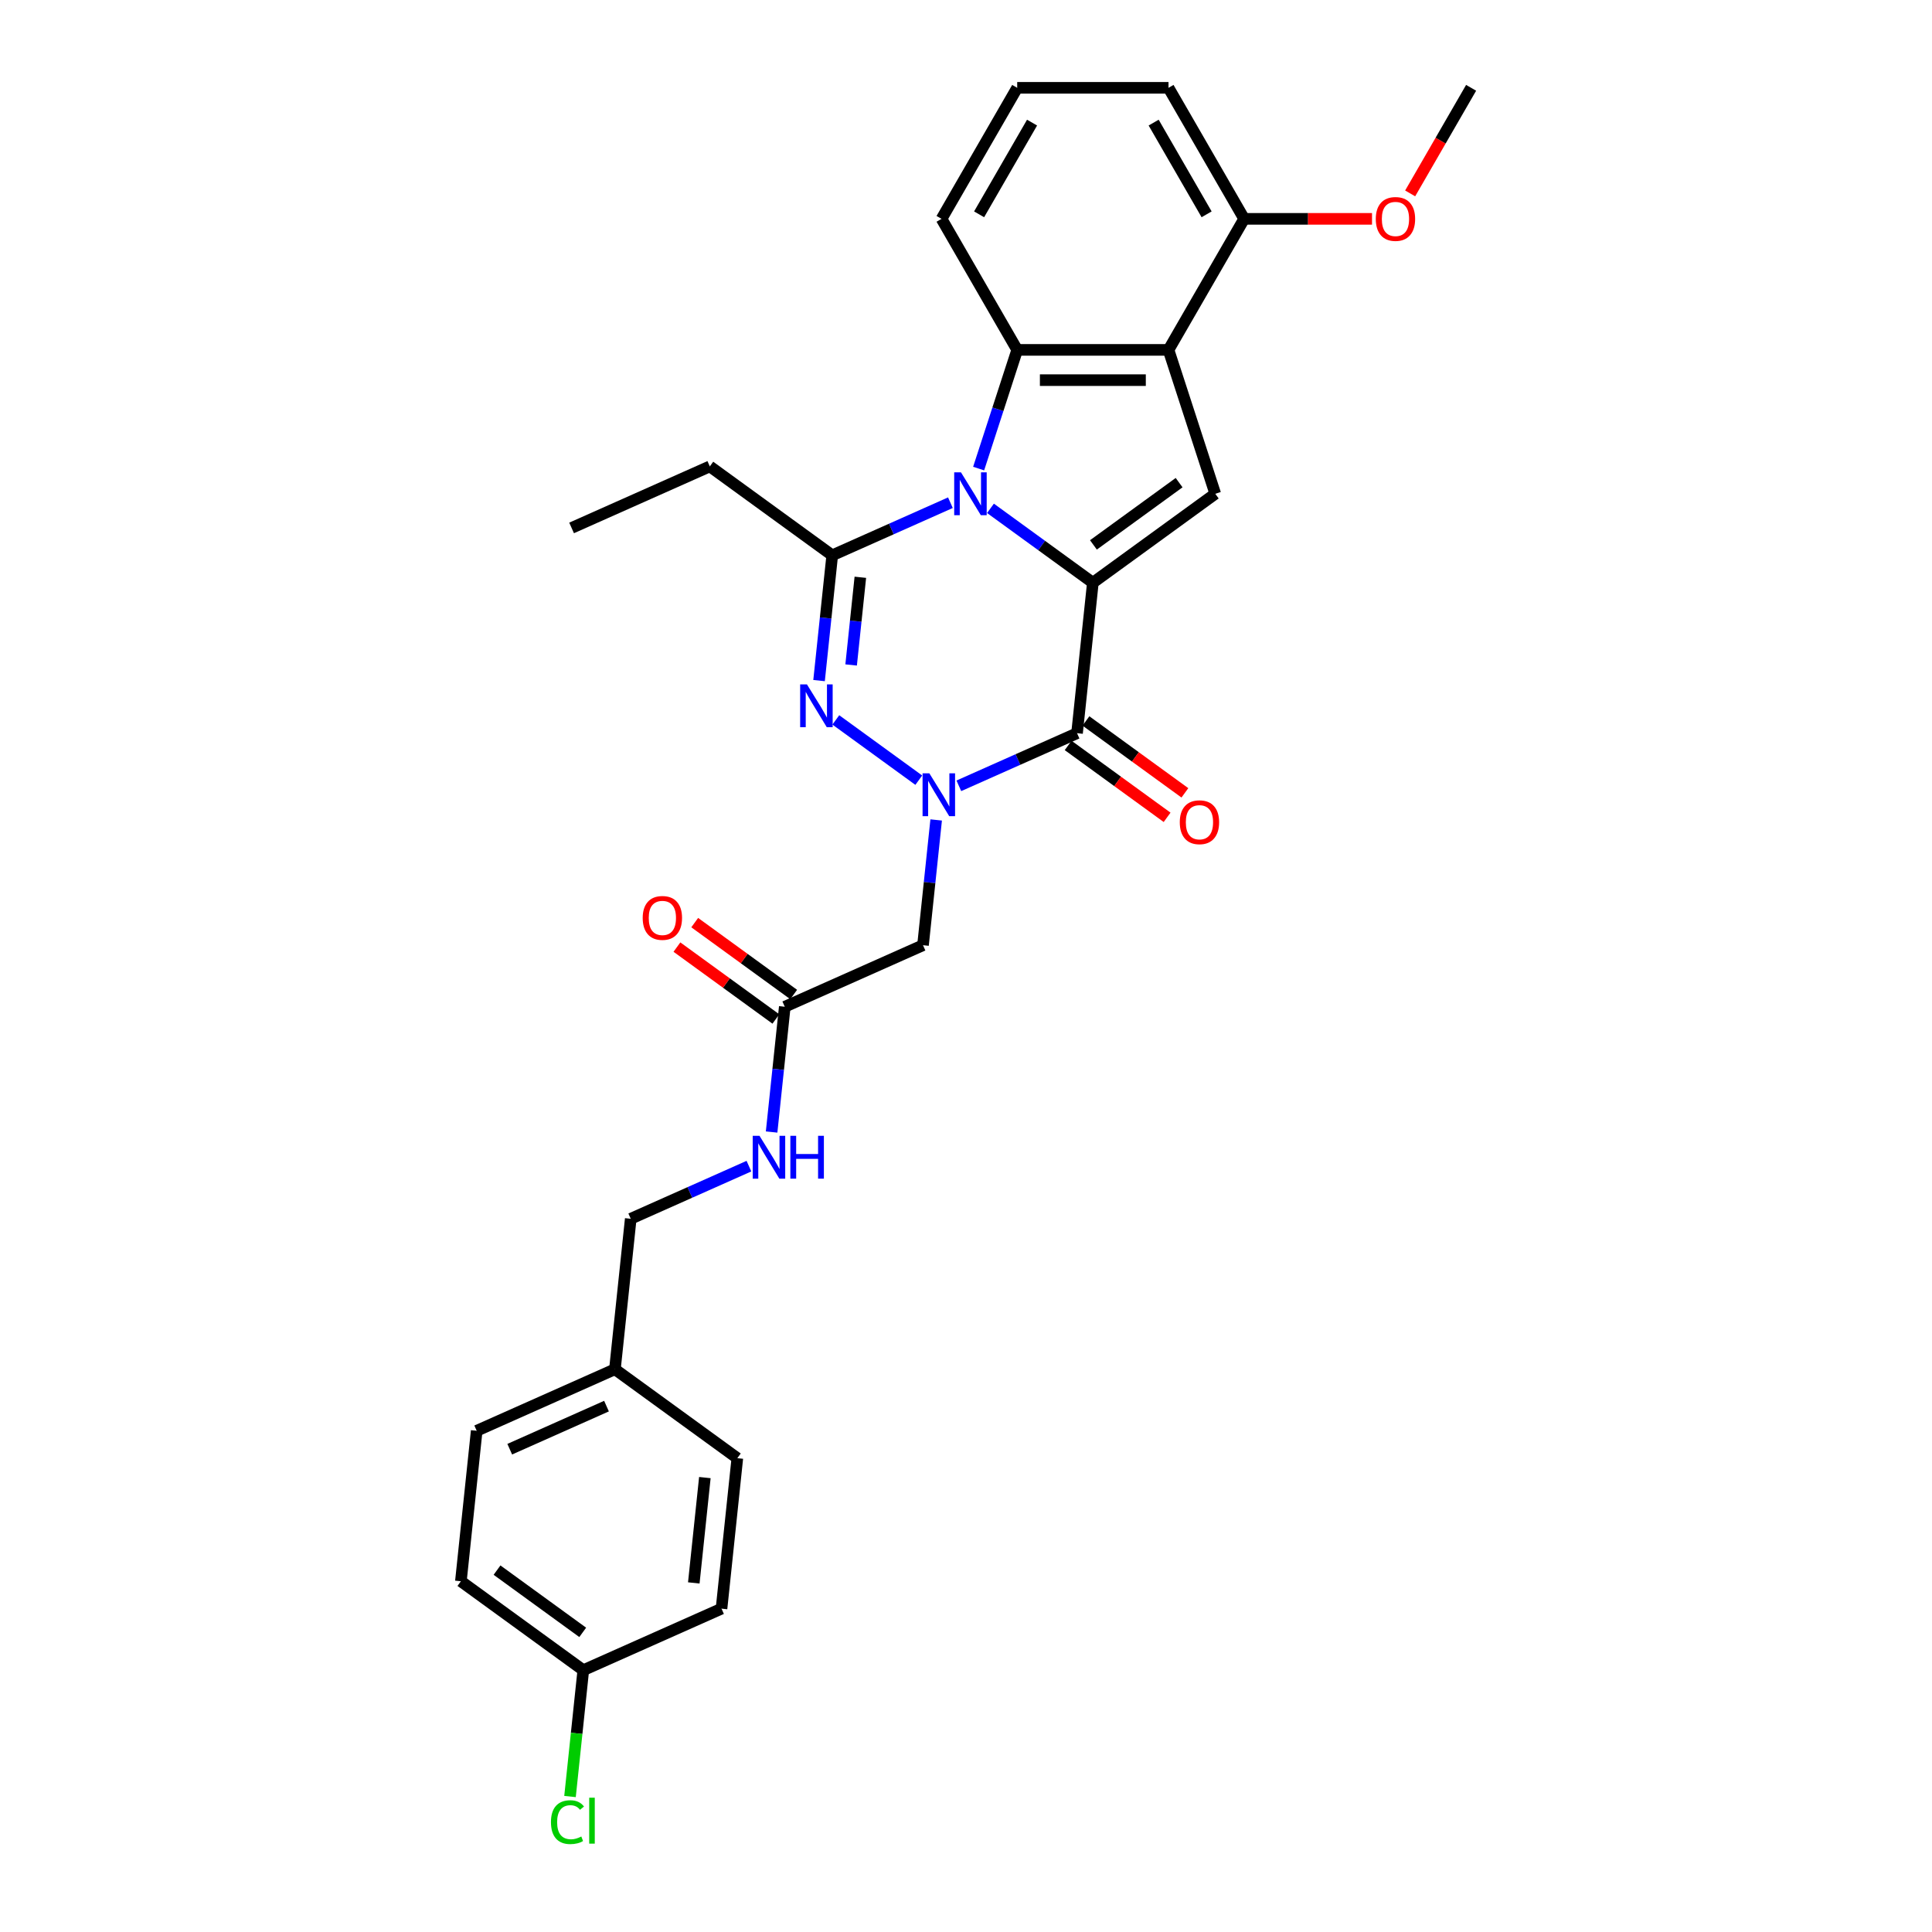 <?xml version='1.0' encoding='iso-8859-1'?>
<svg version='1.1' baseProfile='full'
              xmlns='http://www.w3.org/2000/svg'
                      xmlns:rdkit='http://www.rdkit.org/xml'
                      xmlns:xlink='http://www.w3.org/1999/xlink'
                  xml:space='preserve'
width='1000px' height='1000px' viewBox='0 0 1000 1000'>
<!-- END OF HEADER -->
<rect style='opacity:1.0;fill:#FFFFFF;stroke:none' width='1000' height='1000' x='0' y='0'> </rect>
<path class='bond-0' d='M 512.671,263.115 L 539.166,282.365' style='fill:none;fill-rule:evenodd;stroke:#0000FF;stroke-width:6px;stroke-linecap:butt;stroke-linejoin:miter;stroke-opacity:1' />
<path class='bond-0' d='M 539.166,282.365 L 565.66,301.614' style='fill:none;fill-rule:evenodd;stroke:#000000;stroke-width:6px;stroke-linecap:butt;stroke-linejoin:miter;stroke-opacity:1' />
<path class='bond-4' d='M 491.933,260.198 L 461.346,273.817' style='fill:none;fill-rule:evenodd;stroke:#0000FF;stroke-width:6px;stroke-linecap:butt;stroke-linejoin:miter;stroke-opacity:1' />
<path class='bond-4' d='M 461.346,273.817 L 430.758,287.435' style='fill:none;fill-rule:evenodd;stroke:#000000;stroke-width:6px;stroke-linecap:butt;stroke-linejoin:miter;stroke-opacity:1' />
<path class='bond-5' d='M 506.541,242.534 L 516.522,211.817' style='fill:none;fill-rule:evenodd;stroke:#0000FF;stroke-width:6px;stroke-linecap:butt;stroke-linejoin:miter;stroke-opacity:1' />
<path class='bond-5' d='M 516.522,211.817 L 526.503,181.1' style='fill:none;fill-rule:evenodd;stroke:#000000;stroke-width:6px;stroke-linecap:butt;stroke-linejoin:miter;stroke-opacity:1' />
<path class='bond-2' d='M 565.66,301.614 L 557.474,379.5' style='fill:none;fill-rule:evenodd;stroke:#000000;stroke-width:6px;stroke-linecap:butt;stroke-linejoin:miter;stroke-opacity:1' />
<path class='bond-7' d='M 565.66,301.614 L 629.018,255.582' style='fill:none;fill-rule:evenodd;stroke:#000000;stroke-width:6px;stroke-linecap:butt;stroke-linejoin:miter;stroke-opacity:1' />
<path class='bond-7' d='M 565.957,282.038 L 610.308,249.815' style='fill:none;fill-rule:evenodd;stroke:#000000;stroke-width:6px;stroke-linecap:butt;stroke-linejoin:miter;stroke-opacity:1' />
<path class='bond-1' d='M 475.561,403.82 L 432.62,372.622' style='fill:none;fill-rule:evenodd;stroke:#0000FF;stroke-width:6px;stroke-linecap:butt;stroke-linejoin:miter;stroke-opacity:1' />
<path class='bond-8' d='M 484.558,424.401 L 481.151,456.82' style='fill:none;fill-rule:evenodd;stroke:#0000FF;stroke-width:6px;stroke-linecap:butt;stroke-linejoin:miter;stroke-opacity:1' />
<path class='bond-8' d='M 481.151,456.82 L 477.744,489.239' style='fill:none;fill-rule:evenodd;stroke:#000000;stroke-width:6px;stroke-linecap:butt;stroke-linejoin:miter;stroke-opacity:1' />
<path class='bond-30' d='M 496.299,406.737 L 526.886,393.118' style='fill:none;fill-rule:evenodd;stroke:#0000FF;stroke-width:6px;stroke-linecap:butt;stroke-linejoin:miter;stroke-opacity:1' />
<path class='bond-30' d='M 526.886,393.118 L 557.474,379.5' style='fill:none;fill-rule:evenodd;stroke:#000000;stroke-width:6px;stroke-linecap:butt;stroke-linejoin:miter;stroke-opacity:1' />
<path class='bond-10' d='M 552.871,385.836 L 578.48,404.442' style='fill:none;fill-rule:evenodd;stroke:#000000;stroke-width:6px;stroke-linecap:butt;stroke-linejoin:miter;stroke-opacity:1' />
<path class='bond-10' d='M 578.48,404.442 L 604.09,423.049' style='fill:none;fill-rule:evenodd;stroke:#FF0000;stroke-width:6px;stroke-linecap:butt;stroke-linejoin:miter;stroke-opacity:1' />
<path class='bond-10' d='M 562.077,373.164 L 587.687,391.77' style='fill:none;fill-rule:evenodd;stroke:#000000;stroke-width:6px;stroke-linecap:butt;stroke-linejoin:miter;stroke-opacity:1' />
<path class='bond-10' d='M 587.687,391.77 L 613.296,410.377' style='fill:none;fill-rule:evenodd;stroke:#FF0000;stroke-width:6px;stroke-linecap:butt;stroke-linejoin:miter;stroke-opacity:1' />
<path class='bond-3' d='M 423.943,352.274 L 427.35,319.854' style='fill:none;fill-rule:evenodd;stroke:#0000FF;stroke-width:6px;stroke-linecap:butt;stroke-linejoin:miter;stroke-opacity:1' />
<path class='bond-3' d='M 427.35,319.854 L 430.758,287.435' style='fill:none;fill-rule:evenodd;stroke:#000000;stroke-width:6px;stroke-linecap:butt;stroke-linejoin:miter;stroke-opacity:1' />
<path class='bond-3' d='M 440.542,344.185 L 442.928,321.492' style='fill:none;fill-rule:evenodd;stroke:#0000FF;stroke-width:6px;stroke-linecap:butt;stroke-linejoin:miter;stroke-opacity:1' />
<path class='bond-3' d='M 442.928,321.492 L 445.313,298.798' style='fill:none;fill-rule:evenodd;stroke:#000000;stroke-width:6px;stroke-linecap:butt;stroke-linejoin:miter;stroke-opacity:1' />
<path class='bond-14' d='M 430.758,287.435 L 367.4,241.403' style='fill:none;fill-rule:evenodd;stroke:#000000;stroke-width:6px;stroke-linecap:butt;stroke-linejoin:miter;stroke-opacity:1' />
<path class='bond-6' d='M 526.503,181.1 L 604.818,181.1' style='fill:none;fill-rule:evenodd;stroke:#000000;stroke-width:6px;stroke-linecap:butt;stroke-linejoin:miter;stroke-opacity:1' />
<path class='bond-6' d='M 538.25,196.763 L 593.07,196.763' style='fill:none;fill-rule:evenodd;stroke:#000000;stroke-width:6px;stroke-linecap:butt;stroke-linejoin:miter;stroke-opacity:1' />
<path class='bond-15' d='M 526.503,181.1 L 487.345,113.277' style='fill:none;fill-rule:evenodd;stroke:#000000;stroke-width:6px;stroke-linecap:butt;stroke-linejoin:miter;stroke-opacity:1' />
<path class='bond-11' d='M 604.818,181.1 L 643.975,113.277' style='fill:none;fill-rule:evenodd;stroke:#000000;stroke-width:6px;stroke-linecap:butt;stroke-linejoin:miter;stroke-opacity:1' />
<path class='bond-29' d='M 604.818,181.1 L 629.018,255.582' style='fill:none;fill-rule:evenodd;stroke:#000000;stroke-width:6px;stroke-linecap:butt;stroke-linejoin:miter;stroke-opacity:1' />
<path class='bond-9' d='M 477.744,489.239 L 406.2,521.093' style='fill:none;fill-rule:evenodd;stroke:#000000;stroke-width:6px;stroke-linecap:butt;stroke-linejoin:miter;stroke-opacity:1' />
<path class='bond-12' d='M 406.2,521.093 L 402.792,553.512' style='fill:none;fill-rule:evenodd;stroke:#000000;stroke-width:6px;stroke-linecap:butt;stroke-linejoin:miter;stroke-opacity:1' />
<path class='bond-12' d='M 402.792,553.512 L 399.385,585.931' style='fill:none;fill-rule:evenodd;stroke:#0000FF;stroke-width:6px;stroke-linecap:butt;stroke-linejoin:miter;stroke-opacity:1' />
<path class='bond-13' d='M 410.803,514.757 L 385.193,496.15' style='fill:none;fill-rule:evenodd;stroke:#000000;stroke-width:6px;stroke-linecap:butt;stroke-linejoin:miter;stroke-opacity:1' />
<path class='bond-13' d='M 385.193,496.15 L 359.584,477.544' style='fill:none;fill-rule:evenodd;stroke:#FF0000;stroke-width:6px;stroke-linecap:butt;stroke-linejoin:miter;stroke-opacity:1' />
<path class='bond-13' d='M 401.596,527.428 L 375.987,508.822' style='fill:none;fill-rule:evenodd;stroke:#000000;stroke-width:6px;stroke-linecap:butt;stroke-linejoin:miter;stroke-opacity:1' />
<path class='bond-13' d='M 375.987,508.822 L 350.377,490.216' style='fill:none;fill-rule:evenodd;stroke:#FF0000;stroke-width:6px;stroke-linecap:butt;stroke-linejoin:miter;stroke-opacity:1' />
<path class='bond-20' d='M 643.975,113.277 L 677.063,113.277' style='fill:none;fill-rule:evenodd;stroke:#000000;stroke-width:6px;stroke-linecap:butt;stroke-linejoin:miter;stroke-opacity:1' />
<path class='bond-20' d='M 677.063,113.277 L 710.151,113.277' style='fill:none;fill-rule:evenodd;stroke:#FF0000;stroke-width:6px;stroke-linecap:butt;stroke-linejoin:miter;stroke-opacity:1' />
<path class='bond-31' d='M 643.975,113.277 L 604.818,45.455' style='fill:none;fill-rule:evenodd;stroke:#000000;stroke-width:6px;stroke-linecap:butt;stroke-linejoin:miter;stroke-opacity:1' />
<path class='bond-31' d='M 624.537,110.935 L 597.127,63.459' style='fill:none;fill-rule:evenodd;stroke:#000000;stroke-width:6px;stroke-linecap:butt;stroke-linejoin:miter;stroke-opacity:1' />
<path class='bond-16' d='M 387.644,603.595 L 357.057,617.214' style='fill:none;fill-rule:evenodd;stroke:#0000FF;stroke-width:6px;stroke-linecap:butt;stroke-linejoin:miter;stroke-opacity:1' />
<path class='bond-16' d='M 357.057,617.214 L 326.469,630.832' style='fill:none;fill-rule:evenodd;stroke:#000000;stroke-width:6px;stroke-linecap:butt;stroke-linejoin:miter;stroke-opacity:1' />
<path class='bond-28' d='M 367.4,241.403 L 295.856,273.256' style='fill:none;fill-rule:evenodd;stroke:#000000;stroke-width:6px;stroke-linecap:butt;stroke-linejoin:miter;stroke-opacity:1' />
<path class='bond-25' d='M 487.345,113.277 L 526.503,45.455' style='fill:none;fill-rule:evenodd;stroke:#000000;stroke-width:6px;stroke-linecap:butt;stroke-linejoin:miter;stroke-opacity:1' />
<path class='bond-25' d='M 506.783,110.935 L 534.194,63.459' style='fill:none;fill-rule:evenodd;stroke:#000000;stroke-width:6px;stroke-linecap:butt;stroke-linejoin:miter;stroke-opacity:1' />
<path class='bond-18' d='M 326.469,630.832 L 318.283,708.718' style='fill:none;fill-rule:evenodd;stroke:#000000;stroke-width:6px;stroke-linecap:butt;stroke-linejoin:miter;stroke-opacity:1' />
<path class='bond-17' d='M 301.911,864.49 L 238.553,818.457' style='fill:none;fill-rule:evenodd;stroke:#000000;stroke-width:6px;stroke-linecap:butt;stroke-linejoin:miter;stroke-opacity:1' />
<path class='bond-17' d='M 301.614,844.913 L 257.263,812.69' style='fill:none;fill-rule:evenodd;stroke:#000000;stroke-width:6px;stroke-linecap:butt;stroke-linejoin:miter;stroke-opacity:1' />
<path class='bond-19' d='M 301.911,864.49 L 298.475,897.183' style='fill:none;fill-rule:evenodd;stroke:#000000;stroke-width:6px;stroke-linecap:butt;stroke-linejoin:miter;stroke-opacity:1' />
<path class='bond-19' d='M 298.475,897.183 L 295.038,929.876' style='fill:none;fill-rule:evenodd;stroke:#00CC00;stroke-width:6px;stroke-linecap:butt;stroke-linejoin:miter;stroke-opacity:1' />
<path class='bond-32' d='M 301.911,864.49 L 373.455,832.636' style='fill:none;fill-rule:evenodd;stroke:#000000;stroke-width:6px;stroke-linecap:butt;stroke-linejoin:miter;stroke-opacity:1' />
<path class='bond-23' d='M 318.283,708.718 L 381.641,754.75' style='fill:none;fill-rule:evenodd;stroke:#000000;stroke-width:6px;stroke-linecap:butt;stroke-linejoin:miter;stroke-opacity:1' />
<path class='bond-24' d='M 318.283,708.718 L 246.739,740.571' style='fill:none;fill-rule:evenodd;stroke:#000000;stroke-width:6px;stroke-linecap:butt;stroke-linejoin:miter;stroke-opacity:1' />
<path class='bond-24' d='M 313.922,727.805 L 263.841,750.102' style='fill:none;fill-rule:evenodd;stroke:#000000;stroke-width:6px;stroke-linecap:butt;stroke-linejoin:miter;stroke-opacity:1' />
<path class='bond-27' d='M 729.895,100.105 L 745.671,72.78' style='fill:none;fill-rule:evenodd;stroke:#FF0000;stroke-width:6px;stroke-linecap:butt;stroke-linejoin:miter;stroke-opacity:1' />
<path class='bond-27' d='M 745.671,72.78 L 761.447,45.455' style='fill:none;fill-rule:evenodd;stroke:#000000;stroke-width:6px;stroke-linecap:butt;stroke-linejoin:miter;stroke-opacity:1' />
<path class='bond-21' d='M 373.455,832.636 L 381.641,754.75' style='fill:none;fill-rule:evenodd;stroke:#000000;stroke-width:6px;stroke-linecap:butt;stroke-linejoin:miter;stroke-opacity:1' />
<path class='bond-21' d='M 359.106,819.316 L 364.836,764.796' style='fill:none;fill-rule:evenodd;stroke:#000000;stroke-width:6px;stroke-linecap:butt;stroke-linejoin:miter;stroke-opacity:1' />
<path class='bond-22' d='M 238.553,818.457 L 246.739,740.571' style='fill:none;fill-rule:evenodd;stroke:#000000;stroke-width:6px;stroke-linecap:butt;stroke-linejoin:miter;stroke-opacity:1' />
<path class='bond-26' d='M 526.503,45.455 L 604.818,45.455' style='fill:none;fill-rule:evenodd;stroke:#000000;stroke-width:6px;stroke-linecap:butt;stroke-linejoin:miter;stroke-opacity:1' />
<path  class='atom-0' d='M 497.4 244.492
L 504.667 256.24
Q 505.388 257.399, 506.547 259.497
Q 507.706 261.596, 507.768 261.722
L 507.768 244.492
L 510.713 244.492
L 510.713 266.671
L 507.674 266.671
L 499.874 253.827
Q 498.966 252.324, 497.995 250.601
Q 497.055 248.878, 496.773 248.345
L 496.773 266.671
L 493.891 266.671
L 493.891 244.492
L 497.4 244.492
' fill='#0000FF'/>
<path  class='atom-2' d='M 481.027 400.264
L 488.295 412.011
Q 489.015 413.17, 490.174 415.269
Q 491.334 417.368, 491.396 417.493
L 491.396 400.264
L 494.341 400.264
L 494.341 422.443
L 491.302 422.443
L 483.502 409.599
Q 482.594 408.095, 481.622 406.373
Q 480.683 404.65, 480.401 404.117
L 480.401 422.443
L 477.519 422.443
L 477.519 400.264
L 481.027 400.264
' fill='#0000FF'/>
<path  class='atom-4' d='M 417.669 354.232
L 424.937 365.979
Q 425.657 367.138, 426.816 369.237
Q 427.975 371.336, 428.038 371.461
L 428.038 354.232
L 430.983 354.232
L 430.983 376.41
L 427.944 376.41
L 420.144 363.567
Q 419.236 362.063, 418.264 360.34
Q 417.325 358.617, 417.043 358.085
L 417.043 376.41
L 414.161 376.41
L 414.161 354.232
L 417.669 354.232
' fill='#0000FF'/>
<path  class='atom-11' d='M 610.651 425.595
Q 610.651 420.269, 613.282 417.293
Q 615.914 414.317, 620.832 414.317
Q 625.75 414.317, 628.382 417.293
Q 631.013 420.269, 631.013 425.595
Q 631.013 430.983, 628.35 434.053
Q 625.688 437.091, 620.832 437.091
Q 615.945 437.091, 613.282 434.053
Q 610.651 431.014, 610.651 425.595
M 620.832 434.585
Q 624.215 434.585, 626.032 432.33
Q 627.88 430.043, 627.88 425.595
Q 627.88 421.24, 626.032 419.048
Q 624.215 416.824, 620.832 416.824
Q 617.449 416.824, 615.601 419.016
Q 613.784 421.209, 613.784 425.595
Q 613.784 430.074, 615.601 432.33
Q 617.449 434.585, 620.832 434.585
' fill='#FF0000'/>
<path  class='atom-13' d='M 393.111 587.889
L 400.378 599.636
Q 401.099 600.795, 402.258 602.894
Q 403.417 604.993, 403.48 605.118
L 403.48 587.889
L 406.424 587.889
L 406.424 610.068
L 403.386 610.068
L 395.586 597.224
Q 394.677 595.721, 393.706 593.998
Q 392.766 592.275, 392.484 591.742
L 392.484 610.068
L 389.602 610.068
L 389.602 587.889
L 393.111 587.889
' fill='#0000FF'/>
<path  class='atom-13' d='M 409.087 587.889
L 412.094 587.889
L 412.094 597.318
L 423.434 597.318
L 423.434 587.889
L 426.442 587.889
L 426.442 610.068
L 423.434 610.068
L 423.434 599.824
L 412.094 599.824
L 412.094 610.068
L 409.087 610.068
L 409.087 587.889
' fill='#0000FF'/>
<path  class='atom-14' d='M 332.661 475.123
Q 332.661 469.798, 335.292 466.822
Q 337.923 463.846, 342.841 463.846
Q 347.76 463.846, 350.391 466.822
Q 353.022 469.798, 353.022 475.123
Q 353.022 480.511, 350.36 483.581
Q 347.697 486.62, 342.841 486.62
Q 337.955 486.62, 335.292 483.581
Q 332.661 480.542, 332.661 475.123
M 342.841 484.114
Q 346.225 484.114, 348.042 481.858
Q 349.89 479.571, 349.89 475.123
Q 349.89 470.769, 348.042 468.576
Q 346.225 466.352, 342.841 466.352
Q 339.458 466.352, 337.61 468.545
Q 335.793 470.737, 335.793 475.123
Q 335.793 479.603, 337.61 481.858
Q 339.458 484.114, 342.841 484.114
' fill='#FF0000'/>
<path  class='atom-20' d='M 285.173 943.143
Q 285.173 937.629, 287.741 934.747
Q 290.341 931.834, 295.26 931.834
Q 299.833 931.834, 302.277 935.061
L 300.209 936.752
Q 298.424 934.403, 295.26 934.403
Q 291.908 934.403, 290.122 936.658
Q 288.368 938.882, 288.368 943.143
Q 288.368 947.528, 290.185 949.784
Q 292.033 952.039, 295.604 952.039
Q 298.048 952.039, 300.898 950.567
L 301.775 952.917
Q 300.616 953.668, 298.862 954.107
Q 297.108 954.545, 295.166 954.545
Q 290.341 954.545, 287.741 951.601
Q 285.173 948.656, 285.173 943.143
' fill='#00CC00'/>
<path  class='atom-20' d='M 304.971 930.487
L 307.853 930.487
L 307.853 954.264
L 304.971 954.264
L 304.971 930.487
' fill='#00CC00'/>
<path  class='atom-21' d='M 712.109 113.34
Q 712.109 108.014, 714.74 105.038
Q 717.372 102.063, 722.29 102.063
Q 727.208 102.063, 729.839 105.038
Q 732.471 108.014, 732.471 113.34
Q 732.471 118.728, 729.808 121.798
Q 727.145 124.836, 722.29 124.836
Q 717.403 124.836, 714.74 121.798
Q 712.109 118.759, 712.109 113.34
M 722.29 122.33
Q 725.673 122.33, 727.49 120.075
Q 729.338 117.788, 729.338 113.34
Q 729.338 108.986, 727.49 106.793
Q 725.673 104.569, 722.29 104.569
Q 718.907 104.569, 717.058 106.761
Q 715.241 108.954, 715.241 113.34
Q 715.241 117.819, 717.058 120.075
Q 718.907 122.33, 722.29 122.33
' fill='#FF0000'/>
</svg>
